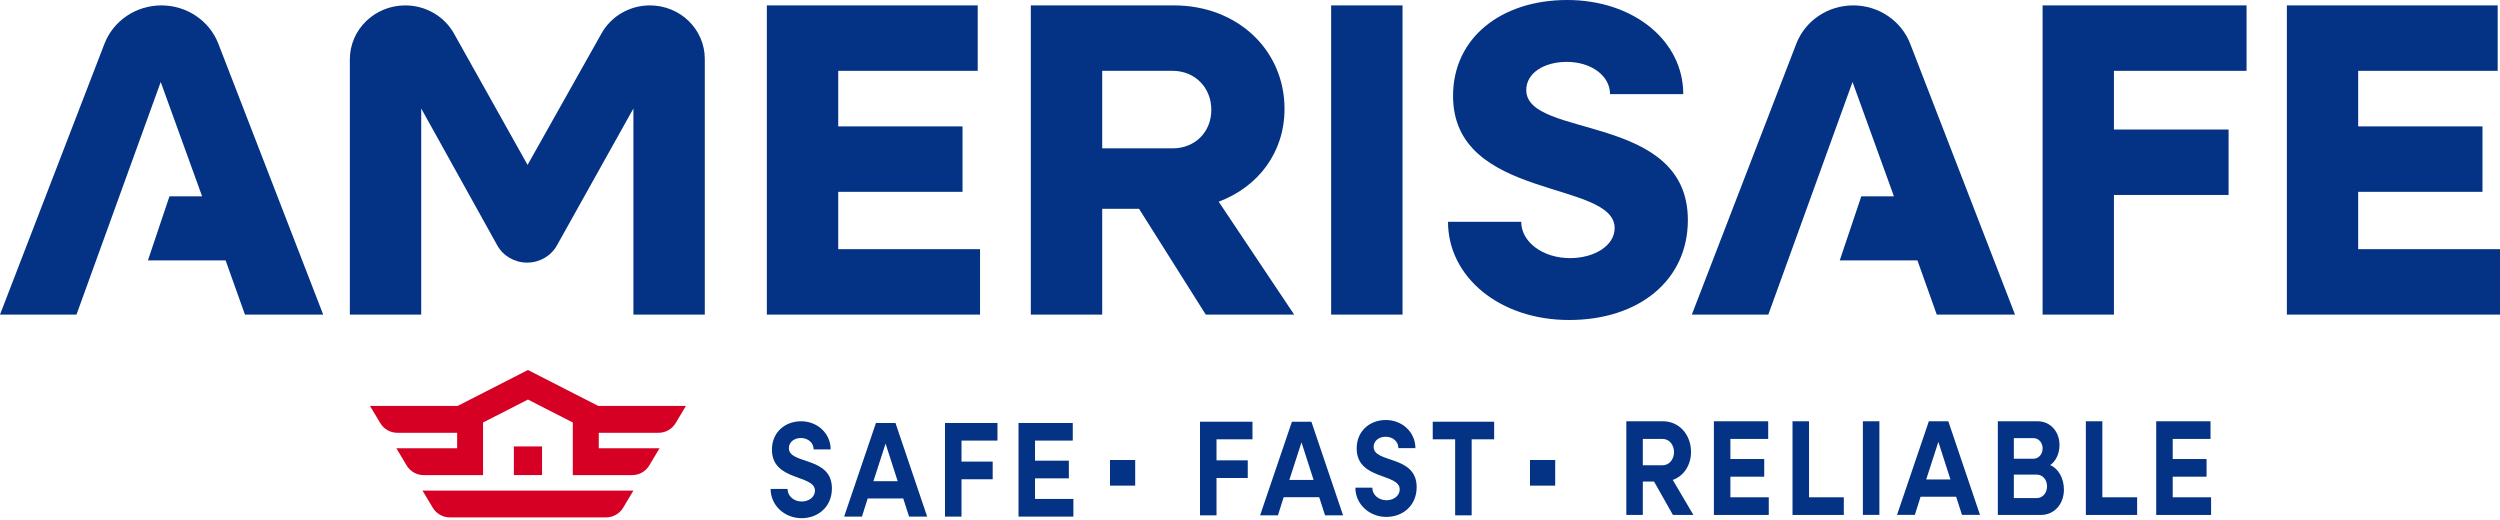 <svg width="250" height="52" viewBox="0 0 250 52" fill="none" xmlns="http://www.w3.org/2000/svg">
<path d="M21.836 4.373C20.942 2.067 18.674 0.54 16.141 0.54C13.608 0.54 11.334 2.067 10.445 4.379L0 31.46H7.648L16.072 8.199L20.211 19.631H16.947L14.793 26.039H22.561L24.495 31.46H32.319L21.836 4.373Z" fill="#043284"/>
<path d="M191.019 4.373C190.124 2.067 187.856 0.54 185.323 0.54C182.791 0.54 180.516 2.067 179.628 4.379L169.183 31.46H176.831L185.254 8.199L189.393 19.631H186.13L183.975 26.039H191.743L193.677 31.46H201.502L191.019 4.373Z" fill="#043284"/>
<path d="M68.873 2.103C67.877 1.135 66.504 0.54 64.985 0.54C62.982 0.54 61.13 1.607 60.166 3.318L52.757 16.491L45.398 3.355C44.428 1.619 42.557 0.54 40.529 0.54C37.467 0.54 34.984 2.956 34.984 5.936V31.46H42.122V10.849L49.72 24.524C50.016 25.064 50.451 25.493 50.968 25.794C51.484 26.094 52.083 26.26 52.713 26.26C53.96 26.26 55.107 25.598 55.699 24.53L63.341 10.849V31.46H70.479V5.887C70.479 4.409 69.862 3.072 68.873 2.103Z" fill="#043284"/>
<path d="M83.823 24.917V19.183H96.253V12.639H83.823V7.083H97.771V0.54H76.685V31.46H98.004V24.917H83.823Z" fill="#043284"/>
<path d="M121.869 20.17C125.825 18.686 128.452 15.24 128.452 10.892C128.452 4.974 123.708 0.54 117.402 0.54H103.082V31.46H110.22V20.882H113.906L120.577 31.46H129.416L121.869 20.17ZM117.263 14.835H110.22V7.083H117.263C119.475 7.083 121.132 8.739 121.132 10.983C121.132 13.228 119.475 14.835 117.263 14.835Z" fill="#043284"/>
<path d="M140.253 0.54H133.115V31.46H140.253V0.54Z" fill="#043284"/>
<path d="M152.626 9.009C152.626 7.261 154.465 6.188 156.677 6.188C159.115 6.188 161.005 7.574 161.005 9.414H168.326C168.326 4.035 163.305 0 156.721 0C150.137 0 145.305 3.765 145.305 9.591C145.305 20.078 161.465 17.969 161.465 22.813C161.465 24.561 159.443 25.812 156.998 25.812C154.283 25.812 152.122 24.199 152.122 22.182H144.801C144.801 27.695 149.955 32 156.91 32C163.865 32 168.786 28.057 168.786 22.004C168.786 11.247 152.626 13.896 152.626 9.009Z" fill="#043284"/>
<path d="M224.655 7.083V0.54H204.261V31.46H211.393V19.496H222.859V12.952H211.393V7.083H224.655Z" fill="#043284"/>
<path d="M235.818 24.917V19.183H248.249V12.639H235.818V7.083H249.767V0.54H228.687V31.46H250V24.917H235.818Z" fill="#043284"/>
<path d="M68.589 40.595L67.567 42.307C67.204 42.91 66.561 43.278 65.868 43.278H59.877V44.827H65.954L64.929 46.539C64.57 47.142 63.926 47.51 63.231 47.51H57.28V42.249L52.795 39.955L48.306 42.249V47.51H42.359C41.666 47.51 41.023 47.142 40.661 46.539L39.638 44.827H45.715V43.278H39.724C39.031 43.278 38.388 42.91 38.026 42.307L37 40.595H45.761L52.795 37L59.829 40.595H68.589Z" fill="#D60024"/>
<path d="M63.34 49.059L62.317 50.769C61.955 51.371 61.311 51.739 60.619 51.739H44.974C44.281 51.739 43.637 51.371 43.275 50.769L42.25 49.059H63.337H63.34Z" fill="#D60024"/>
<path d="M54.203 44.643H51.387V47.507H54.203V44.643Z" fill="#D60024"/>
<path d="M77.061 48.892H78.755C78.755 49.6 79.379 50.151 80.166 50.151C80.897 50.151 81.496 49.701 81.496 49.064C81.496 47.426 77.193 48.156 77.193 44.966C77.193 43.242 78.484 42.127 80.11 42.127C81.735 42.127 83.064 43.335 83.064 44.937H81.364C81.364 44.286 80.815 43.8 80.085 43.8C79.442 43.8 78.888 44.194 78.888 44.816C78.888 46.482 83.191 45.602 83.191 48.842C83.191 50.645 81.849 51.818 80.154 51.818C78.459 51.818 77.061 50.544 77.061 48.885" fill="#043284"/>
<path d="M87.601 42.298H89.547L92.716 51.66H90.908L90.322 49.844H86.769L86.196 51.66H84.413L87.594 42.298H87.601ZM89.768 48.12L88.558 44.358L87.342 48.12H89.768Z" fill="#043284"/>
<path d="M94.499 42.298H99.747V44.058H96.15V46.16H99.268V47.927H96.15V51.66H94.499V42.298Z" fill="#043284"/>
<path d="M101.851 42.298H107.276V44.058H103.502V46.067H106.885V47.834H103.502V49.894H107.339V51.66H101.851V42.298Z" fill="#043284"/>
<path d="M120 42.172H125.248V43.931H121.651V46.034H124.775V47.8H121.651V51.534H120V42.172Z" fill="#043284"/>
<path d="M129.192 42.172H131.139L134.307 51.534H132.506L131.92 49.717H128.367L127.793 51.534H126.01L129.192 42.172ZM131.359 47.993L130.149 44.231L128.934 47.993H131.359Z" fill="#043284"/>
<path d="M135.536 48.766H137.231C137.231 49.474 137.854 50.025 138.642 50.025C139.373 50.025 139.971 49.574 139.971 48.938C139.971 47.3 135.668 48.029 135.668 44.839C135.668 43.116 136.96 42 138.585 42C140.211 42 141.54 43.209 141.54 44.811H139.839C139.839 44.16 139.291 43.674 138.56 43.674C137.917 43.674 137.363 44.067 137.363 44.689C137.363 46.356 141.666 45.476 141.666 48.716C141.666 50.518 140.324 51.691 138.629 51.691C136.935 51.691 135.536 50.418 135.536 48.759" fill="#043284"/>
<path d="M145.515 43.931H143.273V42.172H149.415V43.931H147.166V51.534H145.515V43.931Z" fill="#043284"/>
<path d="M162.632 42.127H166.305C167.892 42.127 169.102 43.443 169.102 45.195C169.102 46.539 168.358 47.612 167.275 47.991L169.341 51.496H167.294L165.404 48.156H164.282V51.496H162.632V42.134V42.127ZM164.282 43.893V46.525H166.267C166.909 46.525 167.401 45.953 167.401 45.209C167.401 44.465 166.909 43.893 166.267 43.893H164.282Z" fill="#043284"/>
<path d="M171.389 42.127H176.82V43.893H173.039V45.903H176.423V47.669H173.039V49.729H176.876V51.496H171.389V42.127Z" fill="#043284"/>
<path d="M179.251 42.127H180.902V49.729H184.38V51.496H179.251V42.127Z" fill="#043284"/>
<path d="M187.939 42.127H186.289V51.489H187.939V42.127Z" fill="#043284"/>
<path d="M192.885 42.127H194.831L198 51.489H196.199L195.613 49.672H192.059L191.486 51.489H189.703L192.885 42.127ZM195.046 47.948L193.836 44.186L192.62 47.948H195.046Z" fill="#043284"/>
<path d="M199.783 42.127H203.778C205.006 42.127 205.951 43.128 205.951 44.515C205.951 45.381 205.554 46.153 205.019 46.511C205.831 46.84 206.392 47.827 206.392 48.957C206.392 50.437 205.403 51.496 204.086 51.496H199.783V42.134V42.127ZM201.384 43.815V45.874H203.355C203.859 45.874 204.263 45.424 204.263 44.844C204.263 44.265 203.866 43.815 203.355 43.815H201.384ZM201.384 47.462V49.808H203.677C204.263 49.808 204.704 49.293 204.704 48.628C204.704 47.963 204.263 47.462 203.677 47.462H201.384Z" fill="#043284"/>
<path d="M208.585 42.127H210.235V49.729H213.713V51.496H208.585V42.127Z" fill="#043284"/>
<path d="M215.622 42.127H221.052V43.893H217.272V45.903H220.656V47.669H217.272V49.729H221.109V51.496H215.622V42.127Z" fill="#043284"/>
<rect x="111" y="46" width="2.52" height="2.563" fill="#043284"/>
<rect x="153" y="46" width="2.52" height="2.563" fill="#043284"/>
</svg>
